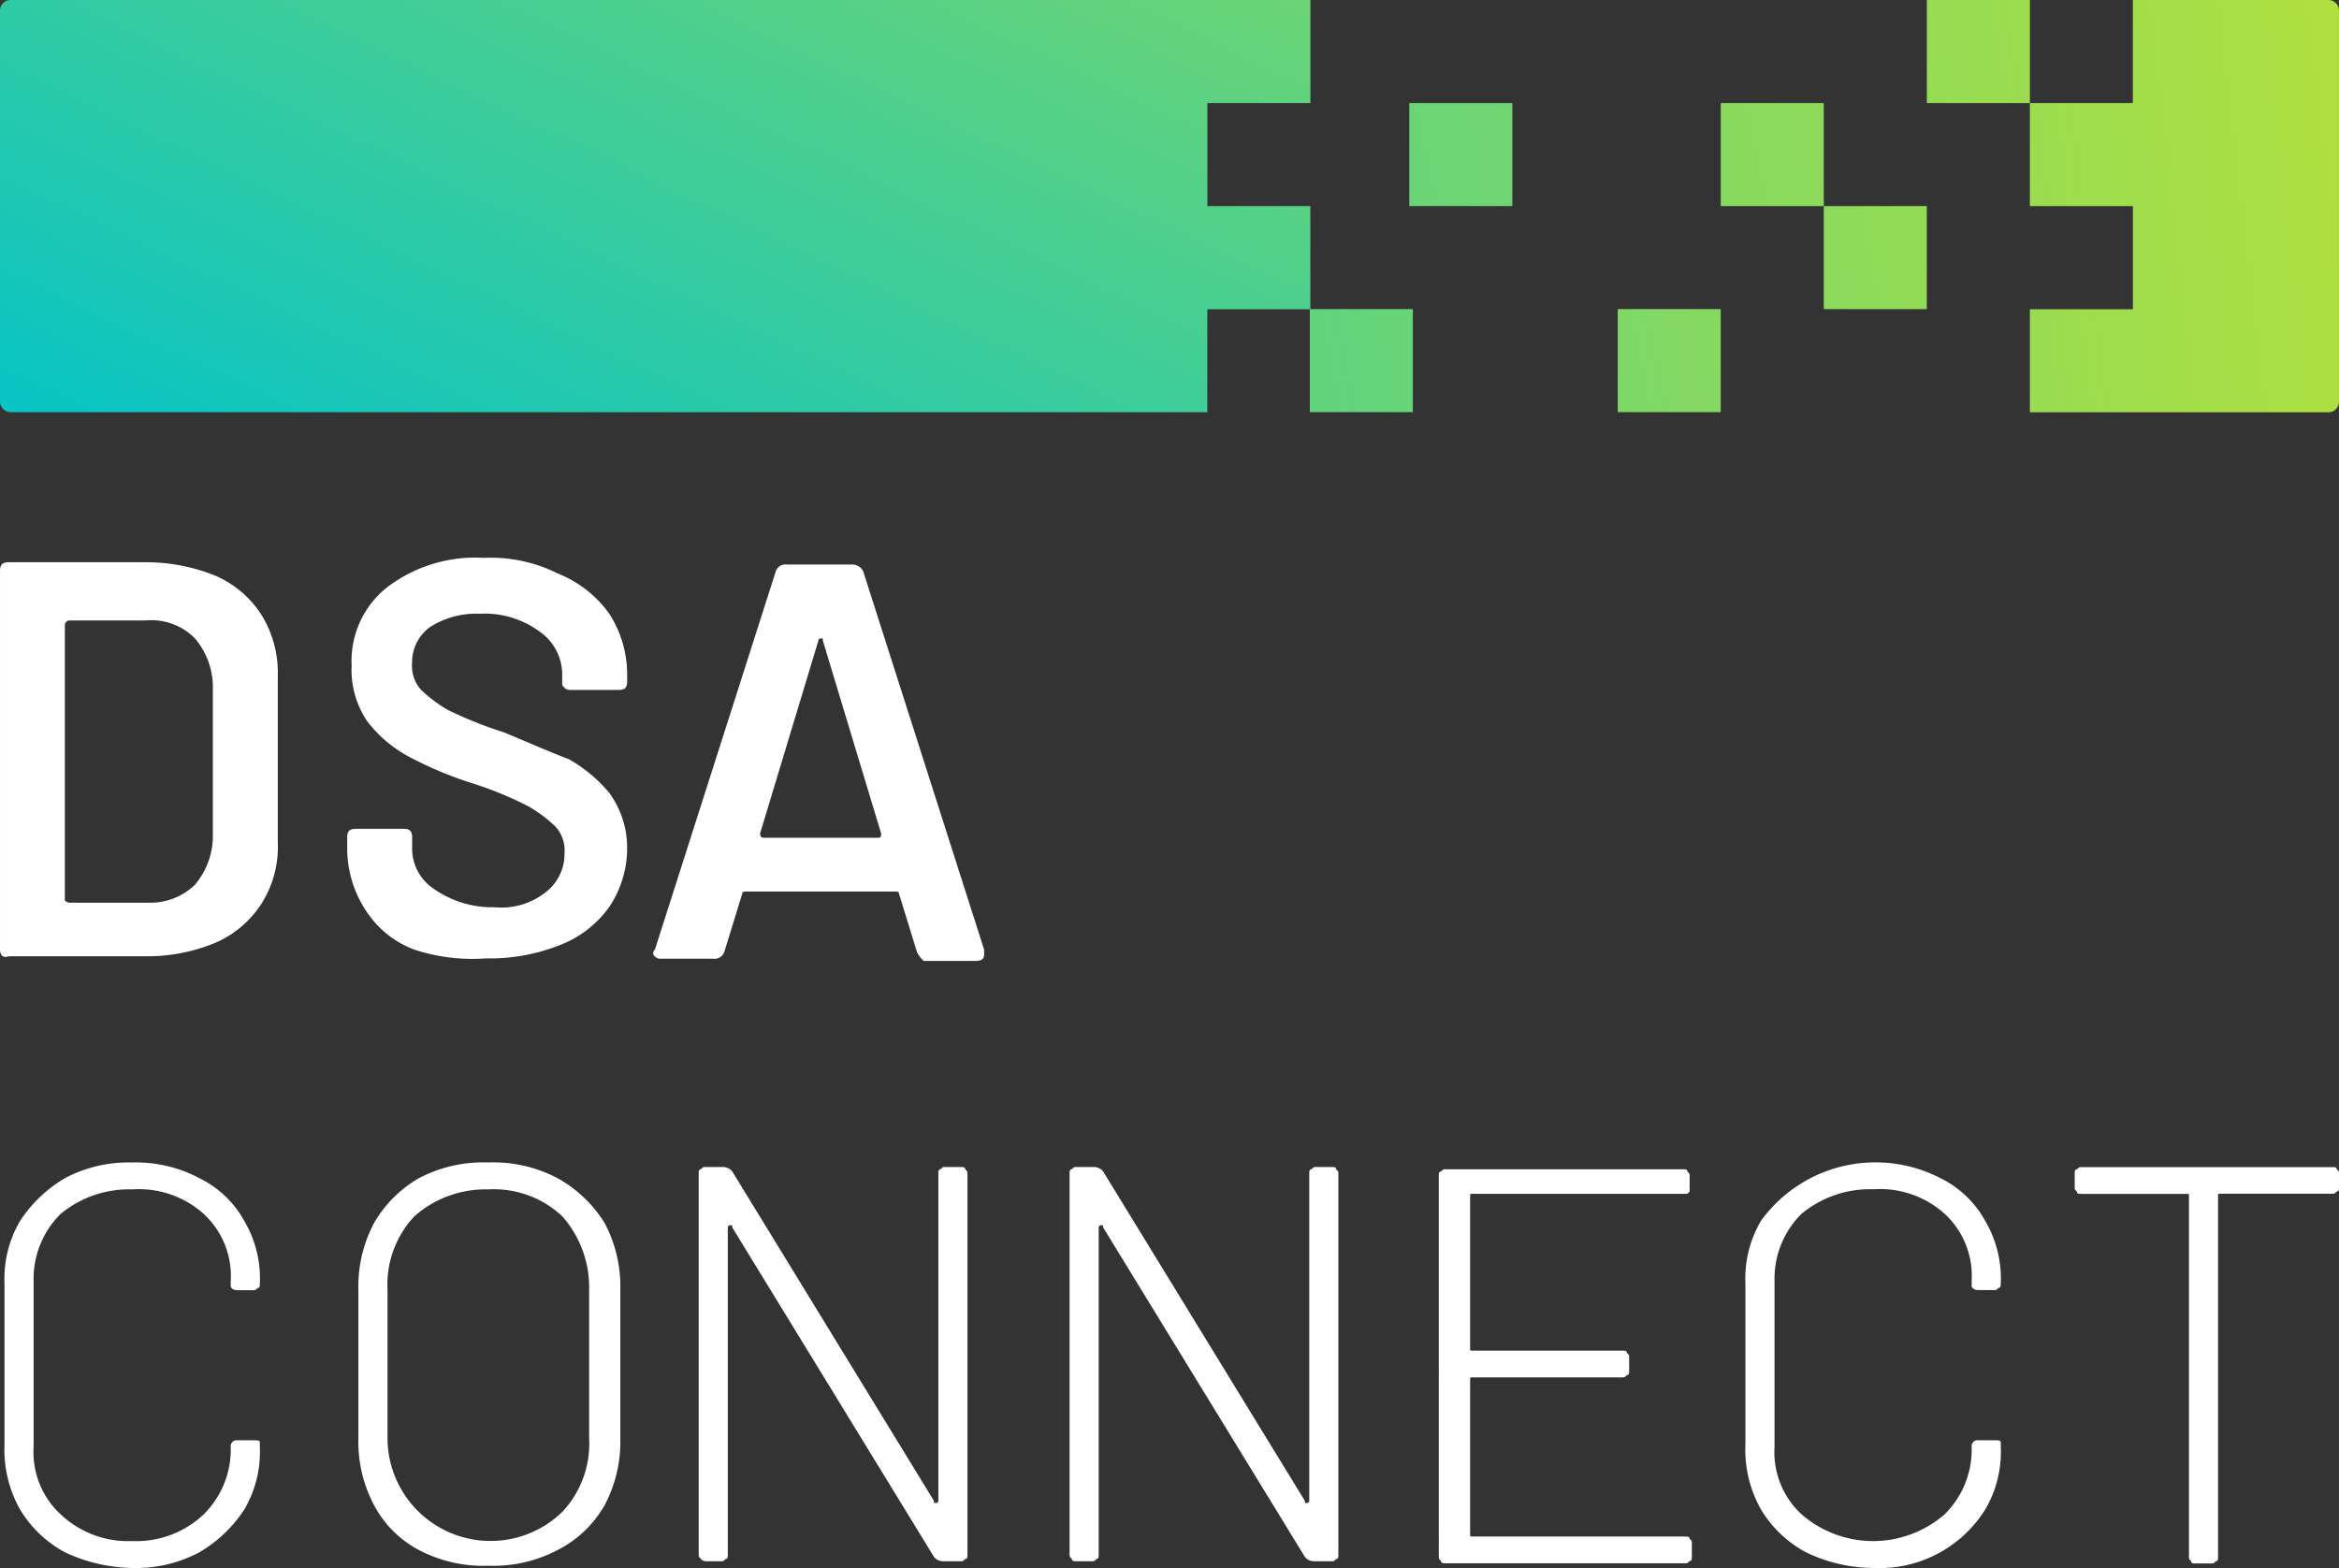 <svg id="dsa-logo" xmlns="http://www.w3.org/2000/svg" xmlns:xlink="http://www.w3.org/1999/xlink" width="219.605" height="147.234" viewBox="0 0 219.605 147.234">
  <rect x="0" y="0" width="219.605" height="147.234" fill="#333333" stroke="none"/>
  <defs>
    <linearGradient id="linear-gradient" x1="-14.427" y1="3.619" x2="21.788" y2="-3.943" gradientUnits="objectBoundingBox">
      <stop offset="0" stop-color="#08c4c4"/>
      <stop offset="1" stop-color="#ffed00"/>
    </linearGradient>
    <linearGradient id="linear-gradient-2" x1="-0.075" y1="0.859" x2="2.772" y2="-1.032" xlink:href="#linear-gradient"/>
    <linearGradient id="linear-gradient-3" x1="-13.068" y1="3.337" x2="23.146" y2="-4.225" xlink:href="#linear-gradient"/>
    <linearGradient id="linear-gradient-4" x1="-7.123" y1="1.718" x2="4.948" y2="-0.173" xlink:href="#linear-gradient"/>
    <linearGradient id="linear-gradient-5" x1="-19.414" y1="4.659" x2="16.801" y2="-2.902" xlink:href="#linear-gradient"/>
    <linearGradient id="linear-gradient-6" x1="-20.773" y1="4.942" x2="15.442" y2="-2.62" xlink:href="#linear-gradient"/>
    <linearGradient id="linear-gradient-7" x1="-17.297" y1="4.218" x2="18.917" y2="-3.344" xlink:href="#linear-gradient"/>
    <linearGradient id="linear-gradient-8" x1="-18.656" y1="4.5" x2="17.559" y2="-3.062" xlink:href="#linear-gradient"/>
  </defs>
  <g id="Group_161" data-name="Group 161">
    <rect id="Rectangle_80" data-name="Rectangle 80" width="9.674" height="9.674" transform="translate(132.317 9.675)" fill="url(#linear-gradient)"/>
    <path id="Path_116" data-name="Path 116" d="M113.357,19.348V9.674h9.674V0H1.052A1,1,0,0,0,0,1.052V37.647A1,1,0,0,0,1.052,38.7h112.3V29.034h9.674V19.348Z" transform="translate(0.001 0.001)" fill="url(#linear-gradient-2)"/>
    <rect id="Rectangle_81" data-name="Rectangle 81" width="9.674" height="9.674" transform="translate(122.978 29.022)" fill="url(#linear-gradient-3)"/>
    <g id="Group_160" data-name="Group 160" transform="translate(151.884 0)">
      <path id="Path_117" data-name="Path 117" d="M122.17,0h-18.3V9.674H94.2v9.674h9.674v9.686H94.2v9.674h27.97a1,1,0,0,0,1.051-1.051V1.052A1,1,0,0,0,122.17,0Z" transform="translate(-55.503 0.001)" fill="url(#linear-gradient-4)"/>
      <rect id="Rectangle_82" data-name="Rectangle 82" width="9.674" height="9.674" transform="translate(19.347 19.349)" fill="url(#linear-gradient-5)"/>
      <rect id="Rectangle_83" data-name="Rectangle 83" width="9.674" height="9.674" transform="translate(29.024 0.001)" fill="url(#linear-gradient-6)"/>
      <rect id="Rectangle_84" data-name="Rectangle 84" width="9.674" height="9.674" transform="translate(0 29.022)" fill="url(#linear-gradient-7)"/>
      <rect id="Rectangle_85" data-name="Rectangle 85" width="9.674" height="9.674" transform="translate(9.674 9.675)" fill="url(#linear-gradient-8)"/>
    </g>
  </g>
  <g id="Group_162" data-name="Group 162" transform="translate(0.001 52.35)">
    <path id="Path_118" data-name="Path 118" d="M0,63.883V28.342c0-.631.21-.841.841-.841h12.62a17.437,17.437,0,0,1,6.73,1.251,9.729,9.729,0,0,1,4.418,3.784,10.417,10.417,0,0,1,1.472,5.679V53.781a9.954,9.954,0,0,1-1.472,5.679,9.729,9.729,0,0,1-4.418,3.784,16.7,16.7,0,0,1-6.73,1.251H.841C.21,64.726,0,64.293,0,63.883Zm6.508-4.418h7.374A6.024,6.024,0,0,0,18.3,57.786a7.1,7.1,0,0,0,1.682-4.838V39.487A7.1,7.1,0,0,0,18.3,34.649a5.757,5.757,0,0,0-4.628-1.682H6.508a.453.453,0,0,0-.42.42v25.87a.733.733,0,0,0,.42.21Z" transform="translate(0 -27.061)" fill="#fff"/>
    <path id="Path_119" data-name="Path 119" d="M21.81,64.107a9.281,9.281,0,0,1-4.628-3.784A10.577,10.577,0,0,1,15.5,54.644V53.6c0-.631.21-.841.841-.841h4.415c.631,0,.841.21.841.841v.841a4.555,4.555,0,0,0,2.1,4,9.571,9.571,0,0,0,5.679,1.682,6.675,6.675,0,0,0,4.838-1.472A4.505,4.505,0,0,0,35.9,55.077a3.351,3.351,0,0,0-.841-2.523,13.107,13.107,0,0,0-2.523-1.892,33.287,33.287,0,0,0-5.048-2.1,35.754,35.754,0,0,1-6.1-2.523,12.212,12.212,0,0,1-4-3.364,8.607,8.607,0,0,1-1.472-5.256,8.8,8.8,0,0,1,3.364-7.361,13.656,13.656,0,0,1,9.055-2.741,14.114,14.114,0,0,1,6.941,1.472,10.867,10.867,0,0,1,4.836,3.784,10.577,10.577,0,0,1,1.674,5.677v.631c0,.631-.21.841-.841.841H36.524a.771.771,0,0,1-.631-.21c-.21-.21-.21-.21-.21-.42v-.631a4.908,4.908,0,0,0-2.1-4.207A8.7,8.7,0,0,0,27.9,32.568a7.992,7.992,0,0,0-4.628,1.251,4.087,4.087,0,0,0-1.682,3.364,3.351,3.351,0,0,0,.841,2.523A13.107,13.107,0,0,0,24.956,41.6a38.08,38.08,0,0,0,5.256,2.1c2.523,1.051,4.418,1.892,6.1,2.523A13.766,13.766,0,0,1,40.1,49.378a8.723,8.723,0,0,1,1.682,5.256A9.884,9.884,0,0,1,40.1,60.1a10.159,10.159,0,0,1-4.628,3.574,17.771,17.771,0,0,1-6.941,1.251,17.435,17.435,0,0,1-6.718-.821Z" transform="translate(17.098 -27.29)" fill="#fff"/>
    <path id="Path_120" data-name="Path 120" d="M55.089,63.988l-1.682-5.469c0-.21-.21-.21-.42-.21H39.106c-.21,0-.42,0-.42.21L37,63.988a.971.971,0,0,1-1.051.631H31.114a.771.771,0,0,1-.631-.21.393.393,0,0,1,0-.631L41.839,28.237a.971.971,0,0,1,1.051-.631h6.1a1.156,1.156,0,0,1,1.051.631L61.4,63.778v.42c0,.42-.21.631-.841.631H55.72A2.9,2.9,0,0,1,55.089,63.988Zm-14.3-10.727H51.512c.21,0,.21-.21.21-.42L46.256,34.754c0-.21,0-.21-.21-.21a.21.21,0,0,0-.21.21L40.367,52.84C40.367,53.261,40.577,53.261,40.788,53.261Z" transform="translate(31 -26.953)" fill="#fff"/>
    <path id="Path_121" data-name="Path 121" d="M5.883,90.9a11.013,11.013,0,0,1-4.207-4A11.411,11.411,0,0,1,.206,80.8V65.659A10.67,10.67,0,0,1,1.678,59.77a12.745,12.745,0,0,1,4.207-4A12.7,12.7,0,0,1,12.192,54.3a12.7,12.7,0,0,1,6.31,1.472,9.659,9.659,0,0,1,4.207,4,10.67,10.67,0,0,1,1.472,5.889c0,.21,0,.42-.21.42-.21.21-.21.21-.42.21H22.076c-.42,0-.631-.21-.631-.42v-.42a7.934,7.934,0,0,0-2.523-6.31,9.078,9.078,0,0,0-6.73-2.313,10.034,10.034,0,0,0-6.73,2.313,8.56,8.56,0,0,0-2.523,6.31V81.022a7.934,7.934,0,0,0,2.523,6.3,9.208,9.208,0,0,0,6.73,2.523,9.208,9.208,0,0,0,6.73-2.523,8.56,8.56,0,0,0,2.523-6.31.558.558,0,0,1,.631-.631h1.472c.42,0,.631,0,.631.21v.42A10.67,10.67,0,0,1,22.707,86.9a12.745,12.745,0,0,1-4.207,4,12.7,12.7,0,0,1-6.31,1.472,15.455,15.455,0,0,1-6.31-1.472Z" transform="translate(0.217 2.499)" fill="#fff"/>
    <path id="Path_122" data-name="Path 122" d="M21.68,90.689a10.124,10.124,0,0,1-4.207-4.207A12.7,12.7,0,0,1,16,80.172V66.293a12.7,12.7,0,0,1,1.472-6.31,11.513,11.513,0,0,1,4.207-4.207A12.98,12.98,0,0,1,28.19,54.3,12.98,12.98,0,0,1,34.7,55.776a12.146,12.146,0,0,1,4.418,4.207,12.7,12.7,0,0,1,1.472,6.31V80.174a12.7,12.7,0,0,1-1.472,6.31A10.647,10.647,0,0,1,34.7,90.692a12.98,12.98,0,0,1-6.507,1.472,12.98,12.98,0,0,1-6.51-1.474ZM35.14,87.115a9.378,9.378,0,0,0,2.523-6.941V66.293a10.074,10.074,0,0,0-2.523-6.941A9.378,9.378,0,0,0,28.2,56.83a10.074,10.074,0,0,0-6.941,2.523,9.378,9.378,0,0,0-2.523,6.941V80.385a9.674,9.674,0,0,0,16.4,6.73Z" transform="translate(17.648 2.496)" fill="#fff"/>
    <path id="Path_123" data-name="Path 123" d="M32.61,91.292c-.21-.21-.21-.21-.21-.42V55.131c0-.21,0-.42.21-.42.21-.21.21-.21.42-.21h1.682a1.094,1.094,0,0,1,.841.42L54.483,85.836c0,.21,0,.21.21.21a.21.21,0,0,0,.21-.21V55.131c0-.21,0-.42.21-.42.21-.21.21-.21.42-.21h1.472c.21,0,.42,0,.42.21.21.21.21.21.21.42V90.885c0,.21,0,.42-.21.42-.21.21-.21.21-.42.21H55.324a1.094,1.094,0,0,1-.841-.42L35.554,60.179c0-.21,0-.21-.21-.21a.21.21,0,0,0-.21.21V90.885c0,.21,0,.42-.21.42-.21.21-.21.21-.42.21H33.031a.651.651,0,0,1-.42-.21Z" transform="translate(33.198 2.723)" fill="#fff"/>
    <path id="Path_124" data-name="Path 124" d="M49.81,91.292c-.21-.21-.21-.21-.21-.42V55.131c0-.21,0-.42.21-.42.21-.21.21-.21.42-.21h1.682a1.094,1.094,0,0,1,.841.42L71.683,85.836c0,.21,0,.21.21.21a.21.21,0,0,0,.21-.21V55.131c0-.21,0-.42.21-.42.21-.21.21-.21.42-.21h1.472c.21,0,.42,0,.42.21.21.21.21.21.21.42V90.885c0,.21,0,.42-.21.42-.21.21-.21.21-.42.21H72.524a1.094,1.094,0,0,1-.841-.42L52.754,60.179c0-.21,0-.21-.21-.21a.21.21,0,0,0-.21.21V90.885c0,.21,0,.42-.21.42-.21.21-.21.21-.42.21H50.231C50.021,91.515,49.81,91.515,49.81,91.292Z" transform="translate(50.821 2.723)" fill="#fff"/>
    <path id="Path_125" data-name="Path 125" d="M90.255,56.7c-.21.21-.21.21-.421.21H69.854c-.21,0-.21,0-.21.21v14.3c0,.21,0,.21.21.21H83.945c.21,0,.42,0,.42.21.21.21.21.21.21.42v1.251c0,.21,0,.42-.21.42-.21.21-.21.21-.42.21H69.854c-.21,0-.21,0-.21.21V88.875c0,.21,0,.21.21.21H89.832c.21,0,.42,0,.42.21.21.21.21.21.21.42v1.251c0,.21,0,.42-.21.42-.21.21-.21.21-.42.21h-22.5c-.21,0-.42,0-.42-.21-.21-.21-.21-.21-.21-.42V55.231c0-.21,0-.42.21-.42.21-.21.21-.21.42-.21H89.624c.21,0,.42,0,.42.21.21.21.21.21.21.42V56.7Z" transform="translate(68.383 2.833)" fill="#fff"/>
    <path id="Path_126" data-name="Path 126" d="M87.184,90.905a11.013,11.013,0,0,1-4.207-4,11.411,11.411,0,0,1-1.472-6.1V65.659a10.67,10.67,0,0,1,1.472-5.889,13.283,13.283,0,0,1,16.824-4,9.656,9.656,0,0,1,4.207,4,10.67,10.67,0,0,1,1.472,5.889c0,.21,0,.42-.21.42-.21.21-.21.21-.42.21h-1.472c-.42,0-.631-.21-.631-.421v-.42a7.934,7.934,0,0,0-2.523-6.31,9.078,9.078,0,0,0-6.73-2.313,10.034,10.034,0,0,0-6.73,2.313,8.56,8.56,0,0,0-2.523,6.31V81.011a7.934,7.934,0,0,0,2.523,6.32,10.237,10.237,0,0,0,13.461,0,8.56,8.56,0,0,0,2.523-6.31.558.558,0,0,1,.631-.631h1.472c.42,0,.631,0,.631.21v.42a10.667,10.667,0,0,1-1.472,5.889A11.711,11.711,0,0,1,93.5,92.379a14.682,14.682,0,0,1-6.312-1.474Z" transform="translate(82.367 2.49)" fill="#fff"/>
    <path id="Path_127" data-name="Path 127" d="M120.806,54.7c.21.21.21.21.21.42v1.251c0,.21,0,.42-.21.42-.21.21-.21.21-.42.21H109.873c-.21,0-.21,0-.21.21V91.089c0,.21,0,.42-.21.42-.21.21-.21.21-.421.21h-1.472c-.21,0-.421,0-.421-.21-.21-.21-.21-.21-.21-.42V57.227c0-.21,0-.21-.21-.21H96.831c-.21,0-.42,0-.42-.21-.21-.21-.21-.21-.21-.42V55.135c0-.21,0-.42.21-.42.21-.21.21-.21.42-.21H120.6a.21.21,0,0,1,.21.2Z" transform="translate(98.587 2.729)" fill="#fff"/>
  </g>
</svg>

